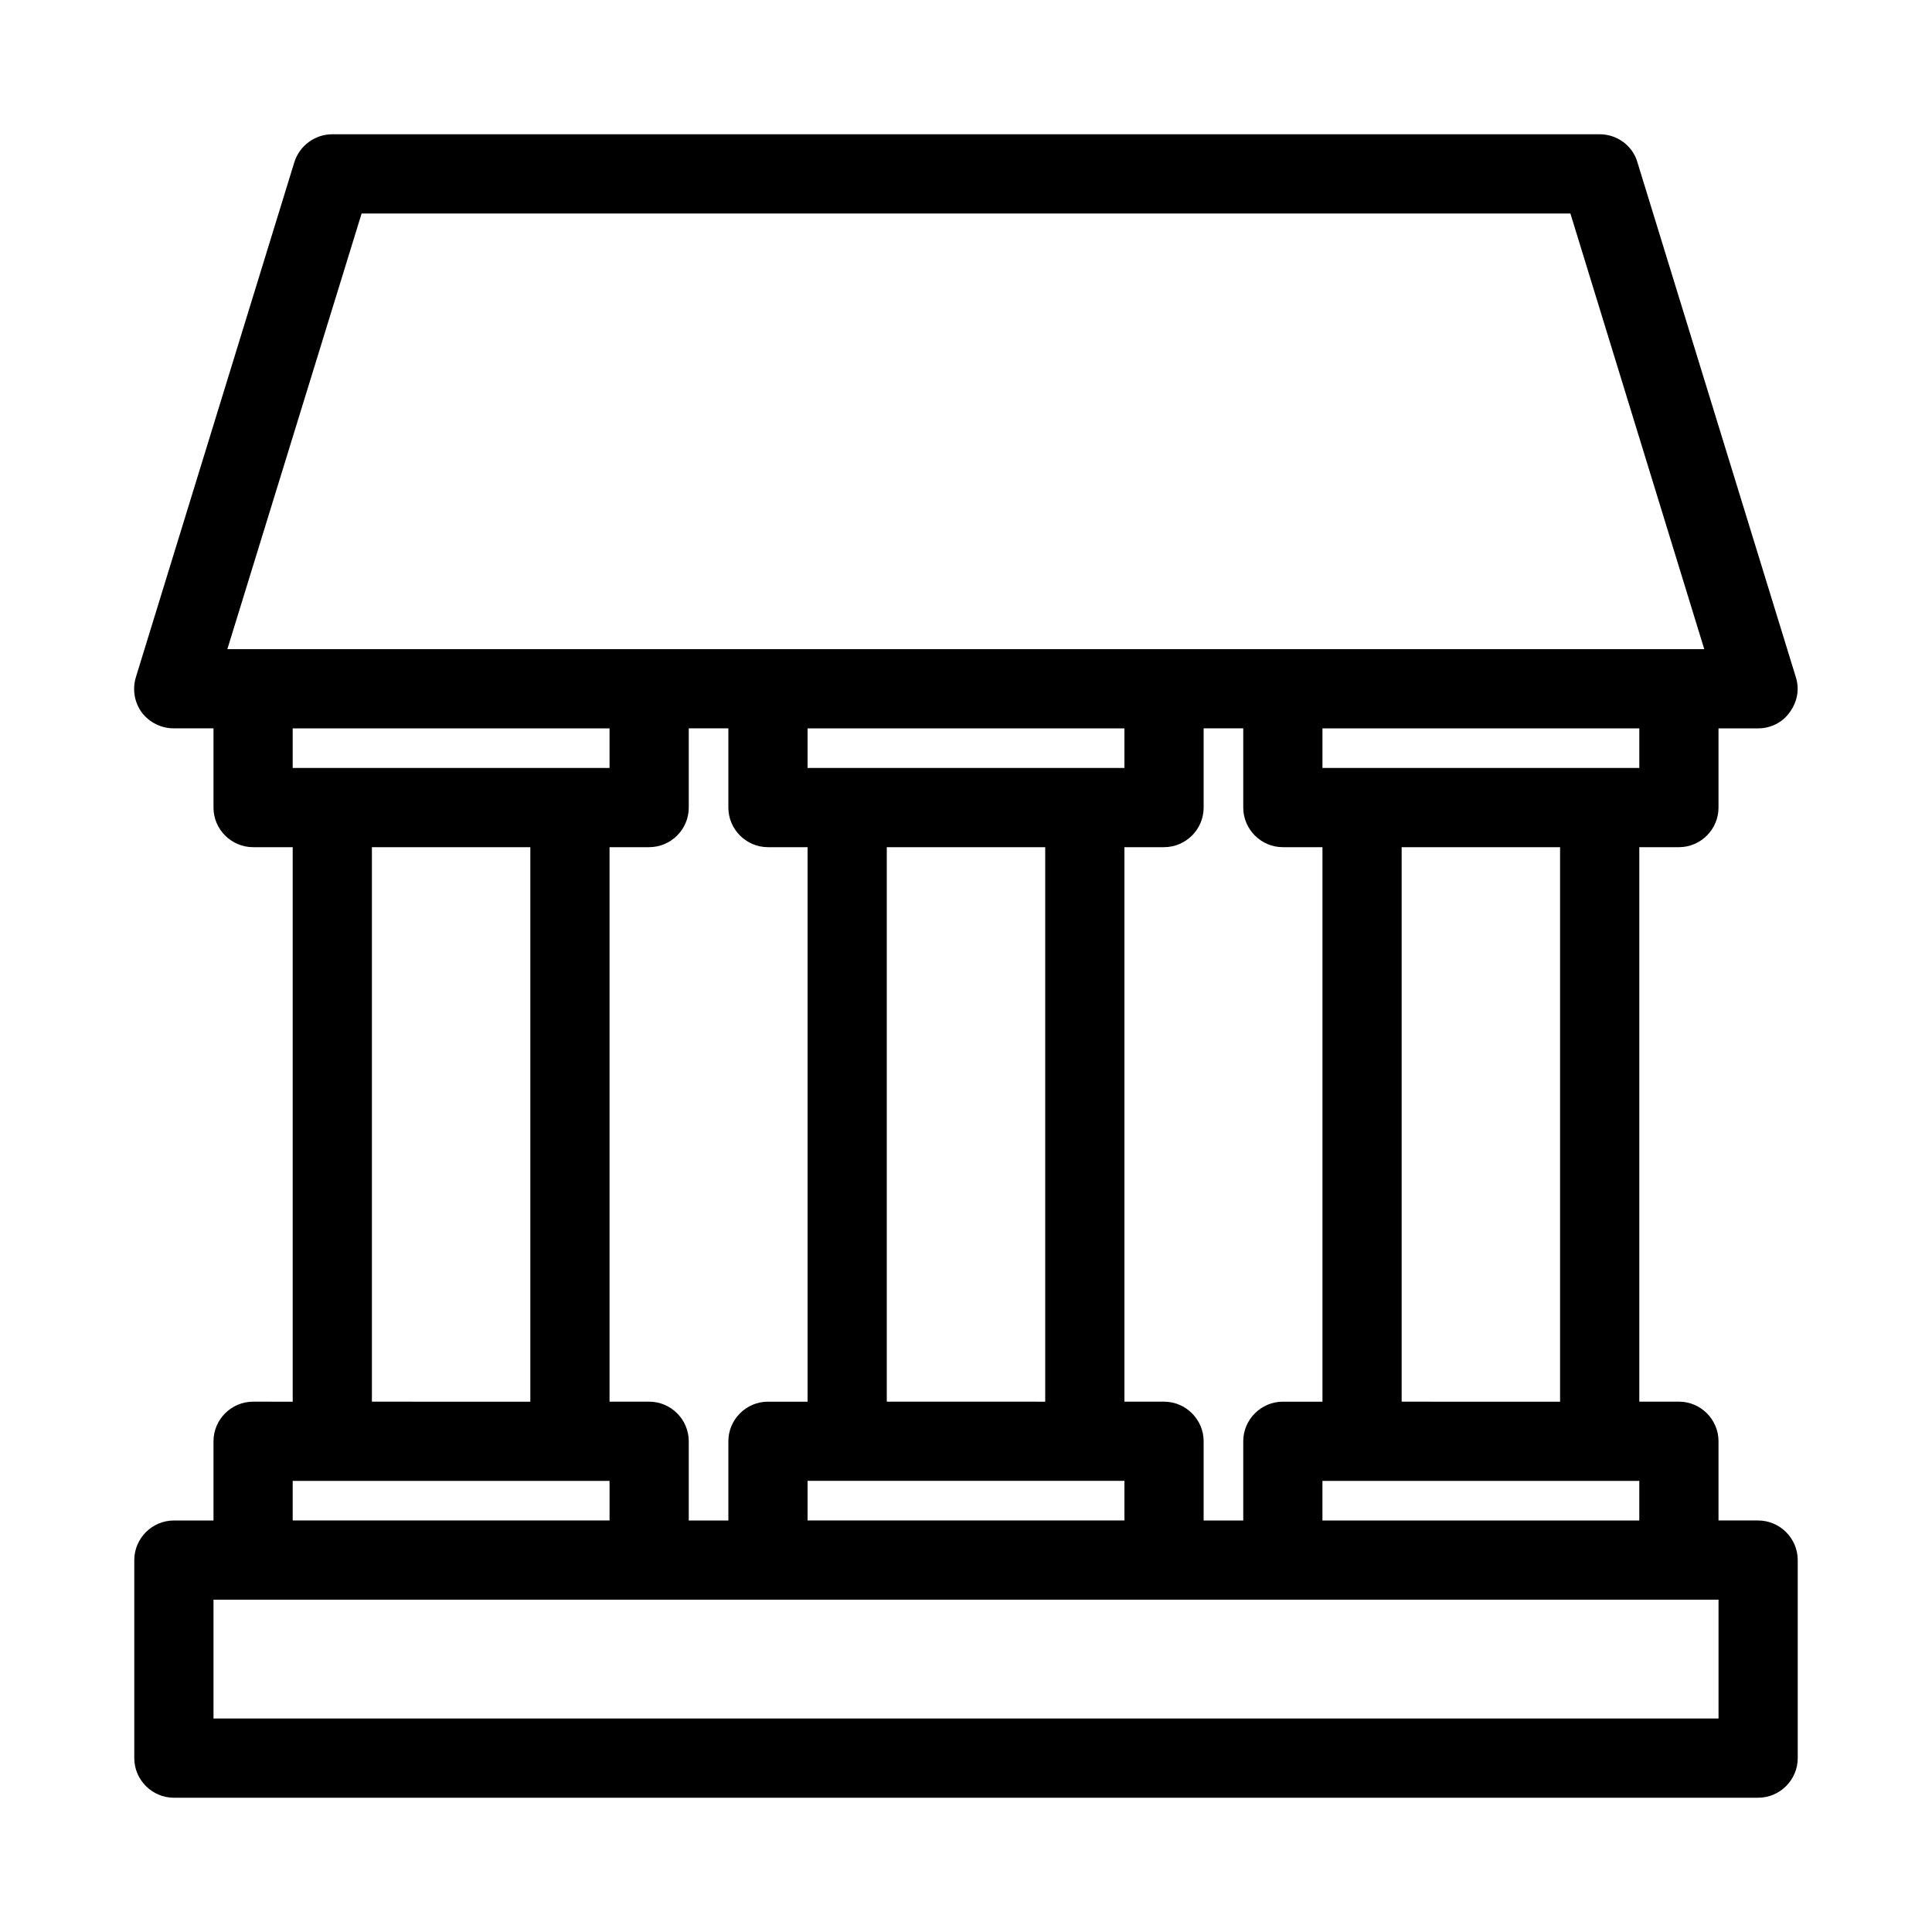 <?xml version="1.0" encoding="UTF-8"?>
<!-- Uploaded to: ICON Repo, www.svgrepo.com, Generator: ICON Repo Mixer Tools -->
<svg fill="#000000" width="800px" height="800px" version="1.1" viewBox="144 144 512 512" xmlns="http://www.w3.org/2000/svg">
 <path d="m609.92 546.94h-10.496v-20.992c0-5.773-4.723-10.496-10.496-10.496h-10.496v-146.94h10.496c5.773 0 10.496-4.723 10.496-10.496v-20.992h10.496c3.359 0 6.508-1.574 8.398-4.305 1.996-2.731 2.625-6.086 1.574-9.34l-41.984-136.45c-1.258-4.305-5.352-7.348-9.973-7.348h-335.87c-4.617 0-8.711 3.043-10.078 7.453l-41.984 136.45c-0.945 3.148-0.418 6.613 1.574 9.34 1.996 2.625 5.144 4.199 8.504 4.199h10.496v20.992c0 5.773 4.723 10.496 10.496 10.496h10.496v146.95l-10.496-0.004c-5.773 0-10.496 4.723-10.496 10.496v20.992h-10.496c-5.773 0-10.496 4.723-10.496 10.496v52.48c0 5.773 4.723 10.496 10.496 10.496h419.84c5.773 0 10.496-4.723 10.496-10.496v-52.48c0-5.769-4.723-10.496-10.496-10.496zm-31.488-199.42h-83.969v-10.496h83.969zm-125.95 167.93h-10.496v-146.94h10.496c5.773 0 10.496-4.723 10.496-10.496v-20.992h10.496v20.992c0 5.773 4.723 10.496 10.496 10.496h10.496v146.95h-10.496c-5.773 0-10.496 4.723-10.496 10.496v20.992h-10.496v-20.992c0-5.773-4.727-10.5-10.496-10.5zm-136.45 0h-10.496v-146.94h10.496c5.773 0 10.496-4.723 10.496-10.496v-20.992h10.496v20.992c0 5.773 4.723 10.496 10.496 10.496h10.496v146.95h-10.496c-5.773 0-10.496 4.723-10.496 10.496v20.992h-10.496v-20.992c0-5.773-4.723-10.5-10.496-10.5zm-83.969-167.93h-10.496v-10.496h83.969v10.496zm52.48 20.992v146.95l-41.984-0.004v-146.94zm73.473 167.93h83.969v10.496h-83.969zm20.992-20.992v-146.94h41.984v146.95zm52.48-167.93h-73.473v-10.496h83.969v10.496zm62.973 188.93h83.969v10.496h-83.969zm20.992-20.992v-146.94h41.984v146.95zm-304.38-199.42h-6.824l35.582-115.46h320.34l35.477 115.46zm10.496 220.41h83.969v10.496h-83.969zm377.86 62.977h-398.85v-31.488h398.85z"/>
</svg>